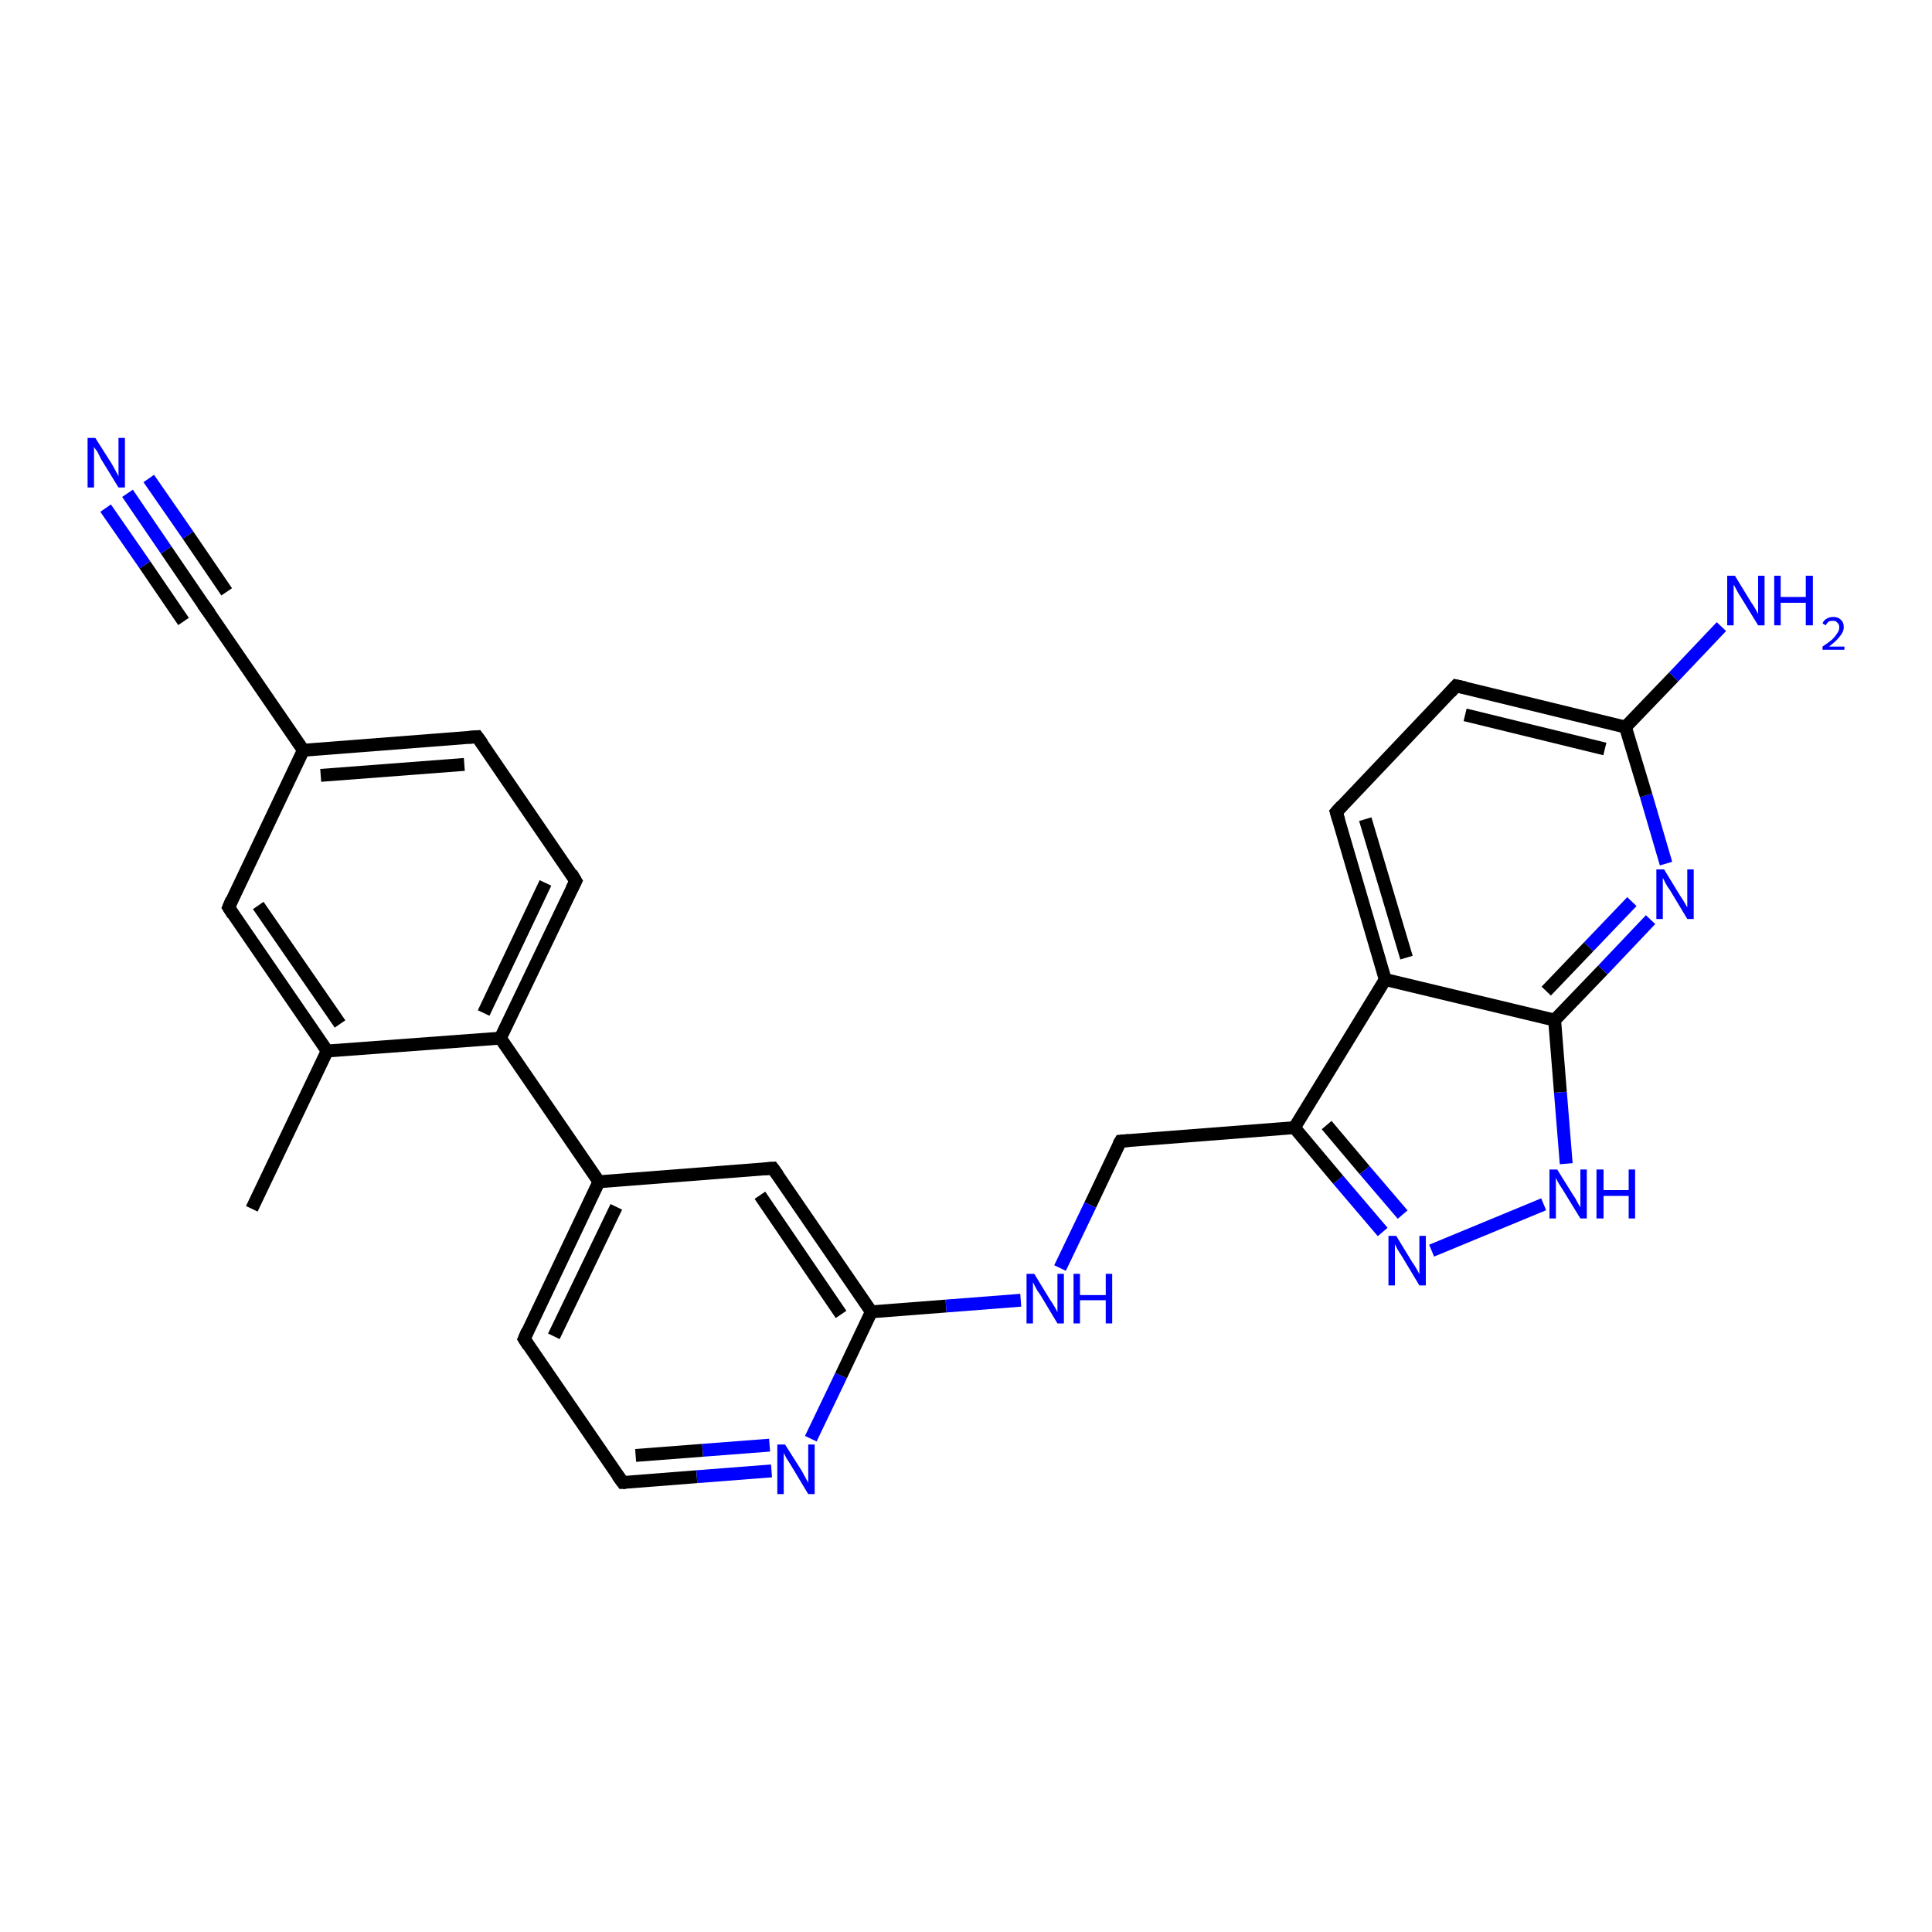 <?xml version='1.0' encoding='iso-8859-1'?>
<svg version='1.1' baseProfile='full'
              xmlns='http://www.w3.org/2000/svg'
                      xmlns:rdkit='http://www.rdkit.org/xml'
                      xmlns:xlink='http://www.w3.org/1999/xlink'
                  xml:space='preserve'
width='300px' height='300px' viewBox='0 0 300 300'>
<!-- END OF HEADER -->
<rect style='opacity:1.0;fill:#FFFFFF;stroke:none' width='300.0' height='300.0' x='0.0' y='0.0'> </rect>
<path class='bond-0 atom-0 atom-1' d='M 39.1,187.7 L 50.8,163.2' style='fill:none;fill-rule:evenodd;stroke:#000000;stroke-width:2.0px;stroke-linecap:butt;stroke-linejoin:miter;stroke-opacity:1' />
<path class='bond-1 atom-1 atom-2' d='M 50.8,163.2 L 35.5,140.9' style='fill:none;fill-rule:evenodd;stroke:#000000;stroke-width:2.0px;stroke-linecap:butt;stroke-linejoin:miter;stroke-opacity:1' />
<path class='bond-1 atom-1 atom-2' d='M 52.8,159.0 L 40.1,140.6' style='fill:none;fill-rule:evenodd;stroke:#000000;stroke-width:2.0px;stroke-linecap:butt;stroke-linejoin:miter;stroke-opacity:1' />
<path class='bond-2 atom-2 atom-3' d='M 35.5,140.9 L 47.1,116.5' style='fill:none;fill-rule:evenodd;stroke:#000000;stroke-width:2.0px;stroke-linecap:butt;stroke-linejoin:miter;stroke-opacity:1' />
<path class='bond-3 atom-3 atom-4' d='M 47.1,116.5 L 74.1,114.4' style='fill:none;fill-rule:evenodd;stroke:#000000;stroke-width:2.0px;stroke-linecap:butt;stroke-linejoin:miter;stroke-opacity:1' />
<path class='bond-3 atom-3 atom-4' d='M 49.8,120.4 L 72.1,118.7' style='fill:none;fill-rule:evenodd;stroke:#000000;stroke-width:2.0px;stroke-linecap:butt;stroke-linejoin:miter;stroke-opacity:1' />
<path class='bond-4 atom-4 atom-5' d='M 74.1,114.4 L 89.4,136.8' style='fill:none;fill-rule:evenodd;stroke:#000000;stroke-width:2.0px;stroke-linecap:butt;stroke-linejoin:miter;stroke-opacity:1' />
<path class='bond-5 atom-5 atom-6' d='M 89.4,136.8 L 77.7,161.2' style='fill:none;fill-rule:evenodd;stroke:#000000;stroke-width:2.0px;stroke-linecap:butt;stroke-linejoin:miter;stroke-opacity:1' />
<path class='bond-5 atom-5 atom-6' d='M 84.7,137.1 L 75.1,157.3' style='fill:none;fill-rule:evenodd;stroke:#000000;stroke-width:2.0px;stroke-linecap:butt;stroke-linejoin:miter;stroke-opacity:1' />
<path class='bond-6 atom-6 atom-7' d='M 77.7,161.2 L 93.0,183.5' style='fill:none;fill-rule:evenodd;stroke:#000000;stroke-width:2.0px;stroke-linecap:butt;stroke-linejoin:miter;stroke-opacity:1' />
<path class='bond-7 atom-7 atom-8' d='M 93.0,183.5 L 81.4,207.9' style='fill:none;fill-rule:evenodd;stroke:#000000;stroke-width:2.0px;stroke-linecap:butt;stroke-linejoin:miter;stroke-opacity:1' />
<path class='bond-7 atom-7 atom-8' d='M 95.7,187.4 L 86.0,207.5' style='fill:none;fill-rule:evenodd;stroke:#000000;stroke-width:2.0px;stroke-linecap:butt;stroke-linejoin:miter;stroke-opacity:1' />
<path class='bond-8 atom-8 atom-9' d='M 81.4,207.9 L 96.7,230.2' style='fill:none;fill-rule:evenodd;stroke:#000000;stroke-width:2.0px;stroke-linecap:butt;stroke-linejoin:miter;stroke-opacity:1' />
<path class='bond-9 atom-9 atom-10' d='M 96.7,230.2 L 108.2,229.3' style='fill:none;fill-rule:evenodd;stroke:#000000;stroke-width:2.0px;stroke-linecap:butt;stroke-linejoin:miter;stroke-opacity:1' />
<path class='bond-9 atom-9 atom-10' d='M 108.2,229.3 L 119.8,228.4' style='fill:none;fill-rule:evenodd;stroke:#0000FF;stroke-width:2.0px;stroke-linecap:butt;stroke-linejoin:miter;stroke-opacity:1' />
<path class='bond-9 atom-9 atom-10' d='M 98.7,226.0 L 109.1,225.2' style='fill:none;fill-rule:evenodd;stroke:#000000;stroke-width:2.0px;stroke-linecap:butt;stroke-linejoin:miter;stroke-opacity:1' />
<path class='bond-9 atom-9 atom-10' d='M 109.1,225.2 L 119.5,224.4' style='fill:none;fill-rule:evenodd;stroke:#0000FF;stroke-width:2.0px;stroke-linecap:butt;stroke-linejoin:miter;stroke-opacity:1' />
<path class='bond-10 atom-10 atom-11' d='M 125.9,223.4 L 130.6,213.6' style='fill:none;fill-rule:evenodd;stroke:#0000FF;stroke-width:2.0px;stroke-linecap:butt;stroke-linejoin:miter;stroke-opacity:1' />
<path class='bond-10 atom-10 atom-11' d='M 130.6,213.6 L 135.3,203.7' style='fill:none;fill-rule:evenodd;stroke:#000000;stroke-width:2.0px;stroke-linecap:butt;stroke-linejoin:miter;stroke-opacity:1' />
<path class='bond-11 atom-11 atom-12' d='M 135.3,203.7 L 146.9,202.8' style='fill:none;fill-rule:evenodd;stroke:#000000;stroke-width:2.0px;stroke-linecap:butt;stroke-linejoin:miter;stroke-opacity:1' />
<path class='bond-11 atom-11 atom-12' d='M 146.9,202.8 L 158.5,201.9' style='fill:none;fill-rule:evenodd;stroke:#0000FF;stroke-width:2.0px;stroke-linecap:butt;stroke-linejoin:miter;stroke-opacity:1' />
<path class='bond-12 atom-12 atom-13' d='M 164.6,196.9 L 169.3,187.1' style='fill:none;fill-rule:evenodd;stroke:#0000FF;stroke-width:2.0px;stroke-linecap:butt;stroke-linejoin:miter;stroke-opacity:1' />
<path class='bond-12 atom-12 atom-13' d='M 169.3,187.1 L 174.0,177.2' style='fill:none;fill-rule:evenodd;stroke:#000000;stroke-width:2.0px;stroke-linecap:butt;stroke-linejoin:miter;stroke-opacity:1' />
<path class='bond-13 atom-13 atom-14' d='M 174.0,177.2 L 201.0,175.1' style='fill:none;fill-rule:evenodd;stroke:#000000;stroke-width:2.0px;stroke-linecap:butt;stroke-linejoin:miter;stroke-opacity:1' />
<path class='bond-14 atom-14 atom-15' d='M 201.0,175.1 L 207.8,183.2' style='fill:none;fill-rule:evenodd;stroke:#000000;stroke-width:2.0px;stroke-linecap:butt;stroke-linejoin:miter;stroke-opacity:1' />
<path class='bond-14 atom-14 atom-15' d='M 207.8,183.2 L 214.7,191.3' style='fill:none;fill-rule:evenodd;stroke:#0000FF;stroke-width:2.0px;stroke-linecap:butt;stroke-linejoin:miter;stroke-opacity:1' />
<path class='bond-14 atom-14 atom-15' d='M 206.0,174.7 L 211.9,181.7' style='fill:none;fill-rule:evenodd;stroke:#000000;stroke-width:2.0px;stroke-linecap:butt;stroke-linejoin:miter;stroke-opacity:1' />
<path class='bond-14 atom-14 atom-15' d='M 211.9,181.7 L 217.8,188.6' style='fill:none;fill-rule:evenodd;stroke:#0000FF;stroke-width:2.0px;stroke-linecap:butt;stroke-linejoin:miter;stroke-opacity:1' />
<path class='bond-15 atom-15 atom-16' d='M 222.3,194.2 L 239.7,187.0' style='fill:none;fill-rule:evenodd;stroke:#0000FF;stroke-width:2.0px;stroke-linecap:butt;stroke-linejoin:miter;stroke-opacity:1' />
<path class='bond-16 atom-16 atom-17' d='M 243.2,180.7 L 242.3,169.6' style='fill:none;fill-rule:evenodd;stroke:#0000FF;stroke-width:2.0px;stroke-linecap:butt;stroke-linejoin:miter;stroke-opacity:1' />
<path class='bond-16 atom-16 atom-17' d='M 242.3,169.6 L 241.4,158.4' style='fill:none;fill-rule:evenodd;stroke:#000000;stroke-width:2.0px;stroke-linecap:butt;stroke-linejoin:miter;stroke-opacity:1' />
<path class='bond-17 atom-17 atom-18' d='M 241.4,158.4 L 248.9,150.6' style='fill:none;fill-rule:evenodd;stroke:#000000;stroke-width:2.0px;stroke-linecap:butt;stroke-linejoin:miter;stroke-opacity:1' />
<path class='bond-17 atom-17 atom-18' d='M 248.9,150.6 L 256.3,142.8' style='fill:none;fill-rule:evenodd;stroke:#0000FF;stroke-width:2.0px;stroke-linecap:butt;stroke-linejoin:miter;stroke-opacity:1' />
<path class='bond-17 atom-17 atom-18' d='M 240.1,153.9 L 246.7,147.0' style='fill:none;fill-rule:evenodd;stroke:#000000;stroke-width:2.0px;stroke-linecap:butt;stroke-linejoin:miter;stroke-opacity:1' />
<path class='bond-17 atom-17 atom-18' d='M 246.7,147.0 L 253.4,140.0' style='fill:none;fill-rule:evenodd;stroke:#0000FF;stroke-width:2.0px;stroke-linecap:butt;stroke-linejoin:miter;stroke-opacity:1' />
<path class='bond-18 atom-18 atom-19' d='M 258.7,134.1 L 255.6,123.5' style='fill:none;fill-rule:evenodd;stroke:#0000FF;stroke-width:2.0px;stroke-linecap:butt;stroke-linejoin:miter;stroke-opacity:1' />
<path class='bond-18 atom-18 atom-19' d='M 255.6,123.5 L 252.4,112.9' style='fill:none;fill-rule:evenodd;stroke:#000000;stroke-width:2.0px;stroke-linecap:butt;stroke-linejoin:miter;stroke-opacity:1' />
<path class='bond-19 atom-19 atom-20' d='M 252.4,112.9 L 259.9,105.1' style='fill:none;fill-rule:evenodd;stroke:#000000;stroke-width:2.0px;stroke-linecap:butt;stroke-linejoin:miter;stroke-opacity:1' />
<path class='bond-19 atom-19 atom-20' d='M 259.9,105.1 L 267.3,97.3' style='fill:none;fill-rule:evenodd;stroke:#0000FF;stroke-width:2.0px;stroke-linecap:butt;stroke-linejoin:miter;stroke-opacity:1' />
<path class='bond-20 atom-19 atom-21' d='M 252.4,112.9 L 226.1,106.5' style='fill:none;fill-rule:evenodd;stroke:#000000;stroke-width:2.0px;stroke-linecap:butt;stroke-linejoin:miter;stroke-opacity:1' />
<path class='bond-20 atom-19 atom-21' d='M 249.2,116.3 L 227.5,111.0' style='fill:none;fill-rule:evenodd;stroke:#000000;stroke-width:2.0px;stroke-linecap:butt;stroke-linejoin:miter;stroke-opacity:1' />
<path class='bond-21 atom-21 atom-22' d='M 226.1,106.5 L 207.5,126.1' style='fill:none;fill-rule:evenodd;stroke:#000000;stroke-width:2.0px;stroke-linecap:butt;stroke-linejoin:miter;stroke-opacity:1' />
<path class='bond-22 atom-22 atom-23' d='M 207.5,126.1 L 215.1,152.1' style='fill:none;fill-rule:evenodd;stroke:#000000;stroke-width:2.0px;stroke-linecap:butt;stroke-linejoin:miter;stroke-opacity:1' />
<path class='bond-22 atom-22 atom-23' d='M 212.0,127.2 L 218.4,148.7' style='fill:none;fill-rule:evenodd;stroke:#000000;stroke-width:2.0px;stroke-linecap:butt;stroke-linejoin:miter;stroke-opacity:1' />
<path class='bond-23 atom-11 atom-24' d='M 135.3,203.7 L 120.0,181.4' style='fill:none;fill-rule:evenodd;stroke:#000000;stroke-width:2.0px;stroke-linecap:butt;stroke-linejoin:miter;stroke-opacity:1' />
<path class='bond-23 atom-11 atom-24' d='M 130.6,204.1 L 118.0,185.6' style='fill:none;fill-rule:evenodd;stroke:#000000;stroke-width:2.0px;stroke-linecap:butt;stroke-linejoin:miter;stroke-opacity:1' />
<path class='bond-24 atom-3 atom-25' d='M 47.1,116.5 L 31.8,94.2' style='fill:none;fill-rule:evenodd;stroke:#000000;stroke-width:2.0px;stroke-linecap:butt;stroke-linejoin:miter;stroke-opacity:1' />
<path class='bond-25 atom-25 atom-26' d='M 31.8,94.2 L 25.8,85.4' style='fill:none;fill-rule:evenodd;stroke:#000000;stroke-width:2.0px;stroke-linecap:butt;stroke-linejoin:miter;stroke-opacity:1' />
<path class='bond-25 atom-25 atom-26' d='M 25.8,85.4 L 19.8,76.6' style='fill:none;fill-rule:evenodd;stroke:#0000FF;stroke-width:2.0px;stroke-linecap:butt;stroke-linejoin:miter;stroke-opacity:1' />
<path class='bond-25 atom-25 atom-26' d='M 28.5,96.5 L 22.5,87.7' style='fill:none;fill-rule:evenodd;stroke:#000000;stroke-width:2.0px;stroke-linecap:butt;stroke-linejoin:miter;stroke-opacity:1' />
<path class='bond-25 atom-25 atom-26' d='M 22.5,87.7 L 16.4,78.9' style='fill:none;fill-rule:evenodd;stroke:#0000FF;stroke-width:2.0px;stroke-linecap:butt;stroke-linejoin:miter;stroke-opacity:1' />
<path class='bond-25 atom-25 atom-26' d='M 35.2,91.9 L 29.2,83.1' style='fill:none;fill-rule:evenodd;stroke:#000000;stroke-width:2.0px;stroke-linecap:butt;stroke-linejoin:miter;stroke-opacity:1' />
<path class='bond-25 atom-25 atom-26' d='M 29.2,83.1 L 23.1,74.3' style='fill:none;fill-rule:evenodd;stroke:#0000FF;stroke-width:2.0px;stroke-linecap:butt;stroke-linejoin:miter;stroke-opacity:1' />
<path class='bond-26 atom-6 atom-1' d='M 77.7,161.2 L 50.8,163.2' style='fill:none;fill-rule:evenodd;stroke:#000000;stroke-width:2.0px;stroke-linecap:butt;stroke-linejoin:miter;stroke-opacity:1' />
<path class='bond-27 atom-24 atom-7' d='M 120.0,181.4 L 93.0,183.5' style='fill:none;fill-rule:evenodd;stroke:#000000;stroke-width:2.0px;stroke-linecap:butt;stroke-linejoin:miter;stroke-opacity:1' />
<path class='bond-28 atom-23 atom-14' d='M 215.1,152.1 L 201.0,175.1' style='fill:none;fill-rule:evenodd;stroke:#000000;stroke-width:2.0px;stroke-linecap:butt;stroke-linejoin:miter;stroke-opacity:1' />
<path class='bond-29 atom-23 atom-17' d='M 215.1,152.1 L 241.4,158.4' style='fill:none;fill-rule:evenodd;stroke:#000000;stroke-width:2.0px;stroke-linecap:butt;stroke-linejoin:miter;stroke-opacity:1' />
<path d='M 36.2,142.0 L 35.5,140.9 L 36.0,139.7' style='fill:none;stroke:#000000;stroke-width:2.0px;stroke-linecap:butt;stroke-linejoin:miter;stroke-opacity:1;' />
<path d='M 72.8,114.5 L 74.1,114.4 L 74.9,115.5' style='fill:none;stroke:#000000;stroke-width:2.0px;stroke-linecap:butt;stroke-linejoin:miter;stroke-opacity:1;' />
<path d='M 88.7,135.6 L 89.4,136.8 L 88.8,138.0' style='fill:none;stroke:#000000;stroke-width:2.0px;stroke-linecap:butt;stroke-linejoin:miter;stroke-opacity:1;' />
<path d='M 81.9,206.7 L 81.4,207.9 L 82.1,209.0' style='fill:none;stroke:#000000;stroke-width:2.0px;stroke-linecap:butt;stroke-linejoin:miter;stroke-opacity:1;' />
<path d='M 95.9,229.1 L 96.7,230.2 L 97.2,230.2' style='fill:none;stroke:#000000;stroke-width:2.0px;stroke-linecap:butt;stroke-linejoin:miter;stroke-opacity:1;' />
<path d='M 173.7,177.7 L 174.0,177.2 L 175.3,177.1' style='fill:none;stroke:#000000;stroke-width:2.0px;stroke-linecap:butt;stroke-linejoin:miter;stroke-opacity:1;' />
<path d='M 227.5,106.8 L 226.1,106.5 L 225.2,107.5' style='fill:none;stroke:#000000;stroke-width:2.0px;stroke-linecap:butt;stroke-linejoin:miter;stroke-opacity:1;' />
<path d='M 208.4,125.1 L 207.5,126.1 L 207.9,127.4' style='fill:none;stroke:#000000;stroke-width:2.0px;stroke-linecap:butt;stroke-linejoin:miter;stroke-opacity:1;' />
<path d='M 120.8,182.5 L 120.0,181.4 L 118.7,181.5' style='fill:none;stroke:#000000;stroke-width:2.0px;stroke-linecap:butt;stroke-linejoin:miter;stroke-opacity:1;' />
<path d='M 32.6,95.3 L 31.8,94.2 L 31.5,93.8' style='fill:none;stroke:#000000;stroke-width:2.0px;stroke-linecap:butt;stroke-linejoin:miter;stroke-opacity:1;' />
<path class='atom-10' d='M 121.9 224.3
L 124.5 228.4
Q 124.7 228.8, 125.1 229.5
Q 125.5 230.2, 125.5 230.3
L 125.5 224.3
L 126.5 224.3
L 126.5 232.0
L 125.5 232.0
L 122.8 227.5
Q 122.5 227.0, 122.1 226.4
Q 121.8 225.8, 121.7 225.6
L 121.7 232.0
L 120.7 232.0
L 120.7 224.3
L 121.9 224.3
' fill='#0000FF'/>
<path class='atom-12' d='M 160.6 197.8
L 163.1 201.9
Q 163.4 202.3, 163.8 203.0
Q 164.2 203.7, 164.2 203.8
L 164.2 197.8
L 165.2 197.8
L 165.2 205.5
L 164.2 205.5
L 161.5 201.0
Q 161.1 200.5, 160.8 199.9
Q 160.5 199.3, 160.4 199.1
L 160.4 205.5
L 159.4 205.5
L 159.4 197.8
L 160.6 197.8
' fill='#0000FF'/>
<path class='atom-12' d='M 166.7 197.8
L 167.7 197.8
L 167.7 201.1
L 171.7 201.1
L 171.7 197.8
L 172.7 197.8
L 172.7 205.5
L 171.7 205.5
L 171.7 201.9
L 167.7 201.9
L 167.7 205.5
L 166.7 205.5
L 166.7 197.8
' fill='#0000FF'/>
<path class='atom-15' d='M 216.8 191.9
L 219.3 196.0
Q 219.6 196.4, 220.0 197.1
Q 220.4 197.8, 220.4 197.9
L 220.4 191.9
L 221.4 191.9
L 221.4 199.6
L 220.4 199.6
L 217.7 195.1
Q 217.4 194.6, 217.0 194.0
Q 216.7 193.4, 216.6 193.2
L 216.6 199.6
L 215.6 199.6
L 215.6 191.9
L 216.8 191.9
' fill='#0000FF'/>
<path class='atom-16' d='M 241.8 181.6
L 244.3 185.6
Q 244.6 186.0, 245.0 186.8
Q 245.4 187.5, 245.4 187.5
L 245.4 181.6
L 246.4 181.6
L 246.4 189.2
L 245.4 189.2
L 242.7 184.8
Q 242.4 184.3, 242.0 183.7
Q 241.7 183.1, 241.6 182.9
L 241.6 189.2
L 240.6 189.2
L 240.6 181.6
L 241.8 181.6
' fill='#0000FF'/>
<path class='atom-16' d='M 247.9 181.6
L 249.0 181.6
L 249.0 184.8
L 252.9 184.8
L 252.9 181.6
L 253.9 181.6
L 253.9 189.2
L 252.9 189.2
L 252.9 185.7
L 249.0 185.7
L 249.0 189.2
L 247.9 189.2
L 247.9 181.6
' fill='#0000FF'/>
<path class='atom-18' d='M 258.4 135.0
L 260.9 139.1
Q 261.2 139.5, 261.6 140.2
Q 262.0 140.9, 262.0 140.9
L 262.0 135.0
L 263.0 135.0
L 263.0 142.7
L 262.0 142.7
L 259.3 138.2
Q 258.9 137.7, 258.6 137.1
Q 258.3 136.5, 258.2 136.3
L 258.2 142.7
L 257.2 142.7
L 257.2 135.0
L 258.4 135.0
' fill='#0000FF'/>
<path class='atom-20' d='M 269.4 89.4
L 271.9 93.5
Q 272.2 93.9, 272.6 94.6
Q 273.0 95.3, 273.0 95.4
L 273.0 89.4
L 274.0 89.4
L 274.0 97.1
L 273.0 97.1
L 270.3 92.7
Q 269.9 92.1, 269.6 91.5
Q 269.3 90.9, 269.2 90.8
L 269.2 97.1
L 268.2 97.1
L 268.2 89.4
L 269.4 89.4
' fill='#0000FF'/>
<path class='atom-20' d='M 275.5 89.4
L 276.5 89.4
L 276.5 92.7
L 280.4 92.7
L 280.4 89.4
L 281.5 89.4
L 281.5 97.1
L 280.4 97.1
L 280.4 93.6
L 276.5 93.6
L 276.5 97.1
L 275.5 97.1
L 275.5 89.4
' fill='#0000FF'/>
<path class='atom-20' d='M 283.0 96.8
Q 283.2 96.3, 283.6 96.1
Q 284.0 95.8, 284.7 95.8
Q 285.4 95.8, 285.8 96.2
Q 286.3 96.6, 286.3 97.4
Q 286.3 98.1, 285.7 98.8
Q 285.2 99.5, 284.0 100.4
L 286.4 100.4
L 286.4 100.9
L 283.0 100.9
L 283.0 100.4
Q 283.9 99.8, 284.5 99.3
Q 285.0 98.8, 285.3 98.3
Q 285.6 97.9, 285.6 97.4
Q 285.6 96.9, 285.3 96.7
Q 285.1 96.4, 284.7 96.4
Q 284.2 96.4, 284.0 96.5
Q 283.7 96.7, 283.5 97.1
L 283.0 96.8
' fill='#0000FF'/>
<path class='atom-26' d='M 14.8 68.0
L 17.4 72.1
Q 17.6 72.5, 18.0 73.2
Q 18.4 73.9, 18.4 74.0
L 18.4 68.0
L 19.4 68.0
L 19.4 75.7
L 18.4 75.7
L 15.7 71.3
Q 15.4 70.7, 15.1 70.1
Q 14.7 69.6, 14.6 69.4
L 14.6 75.7
L 13.6 75.7
L 13.6 68.0
L 14.8 68.0
' fill='#0000FF'/>
</svg>
